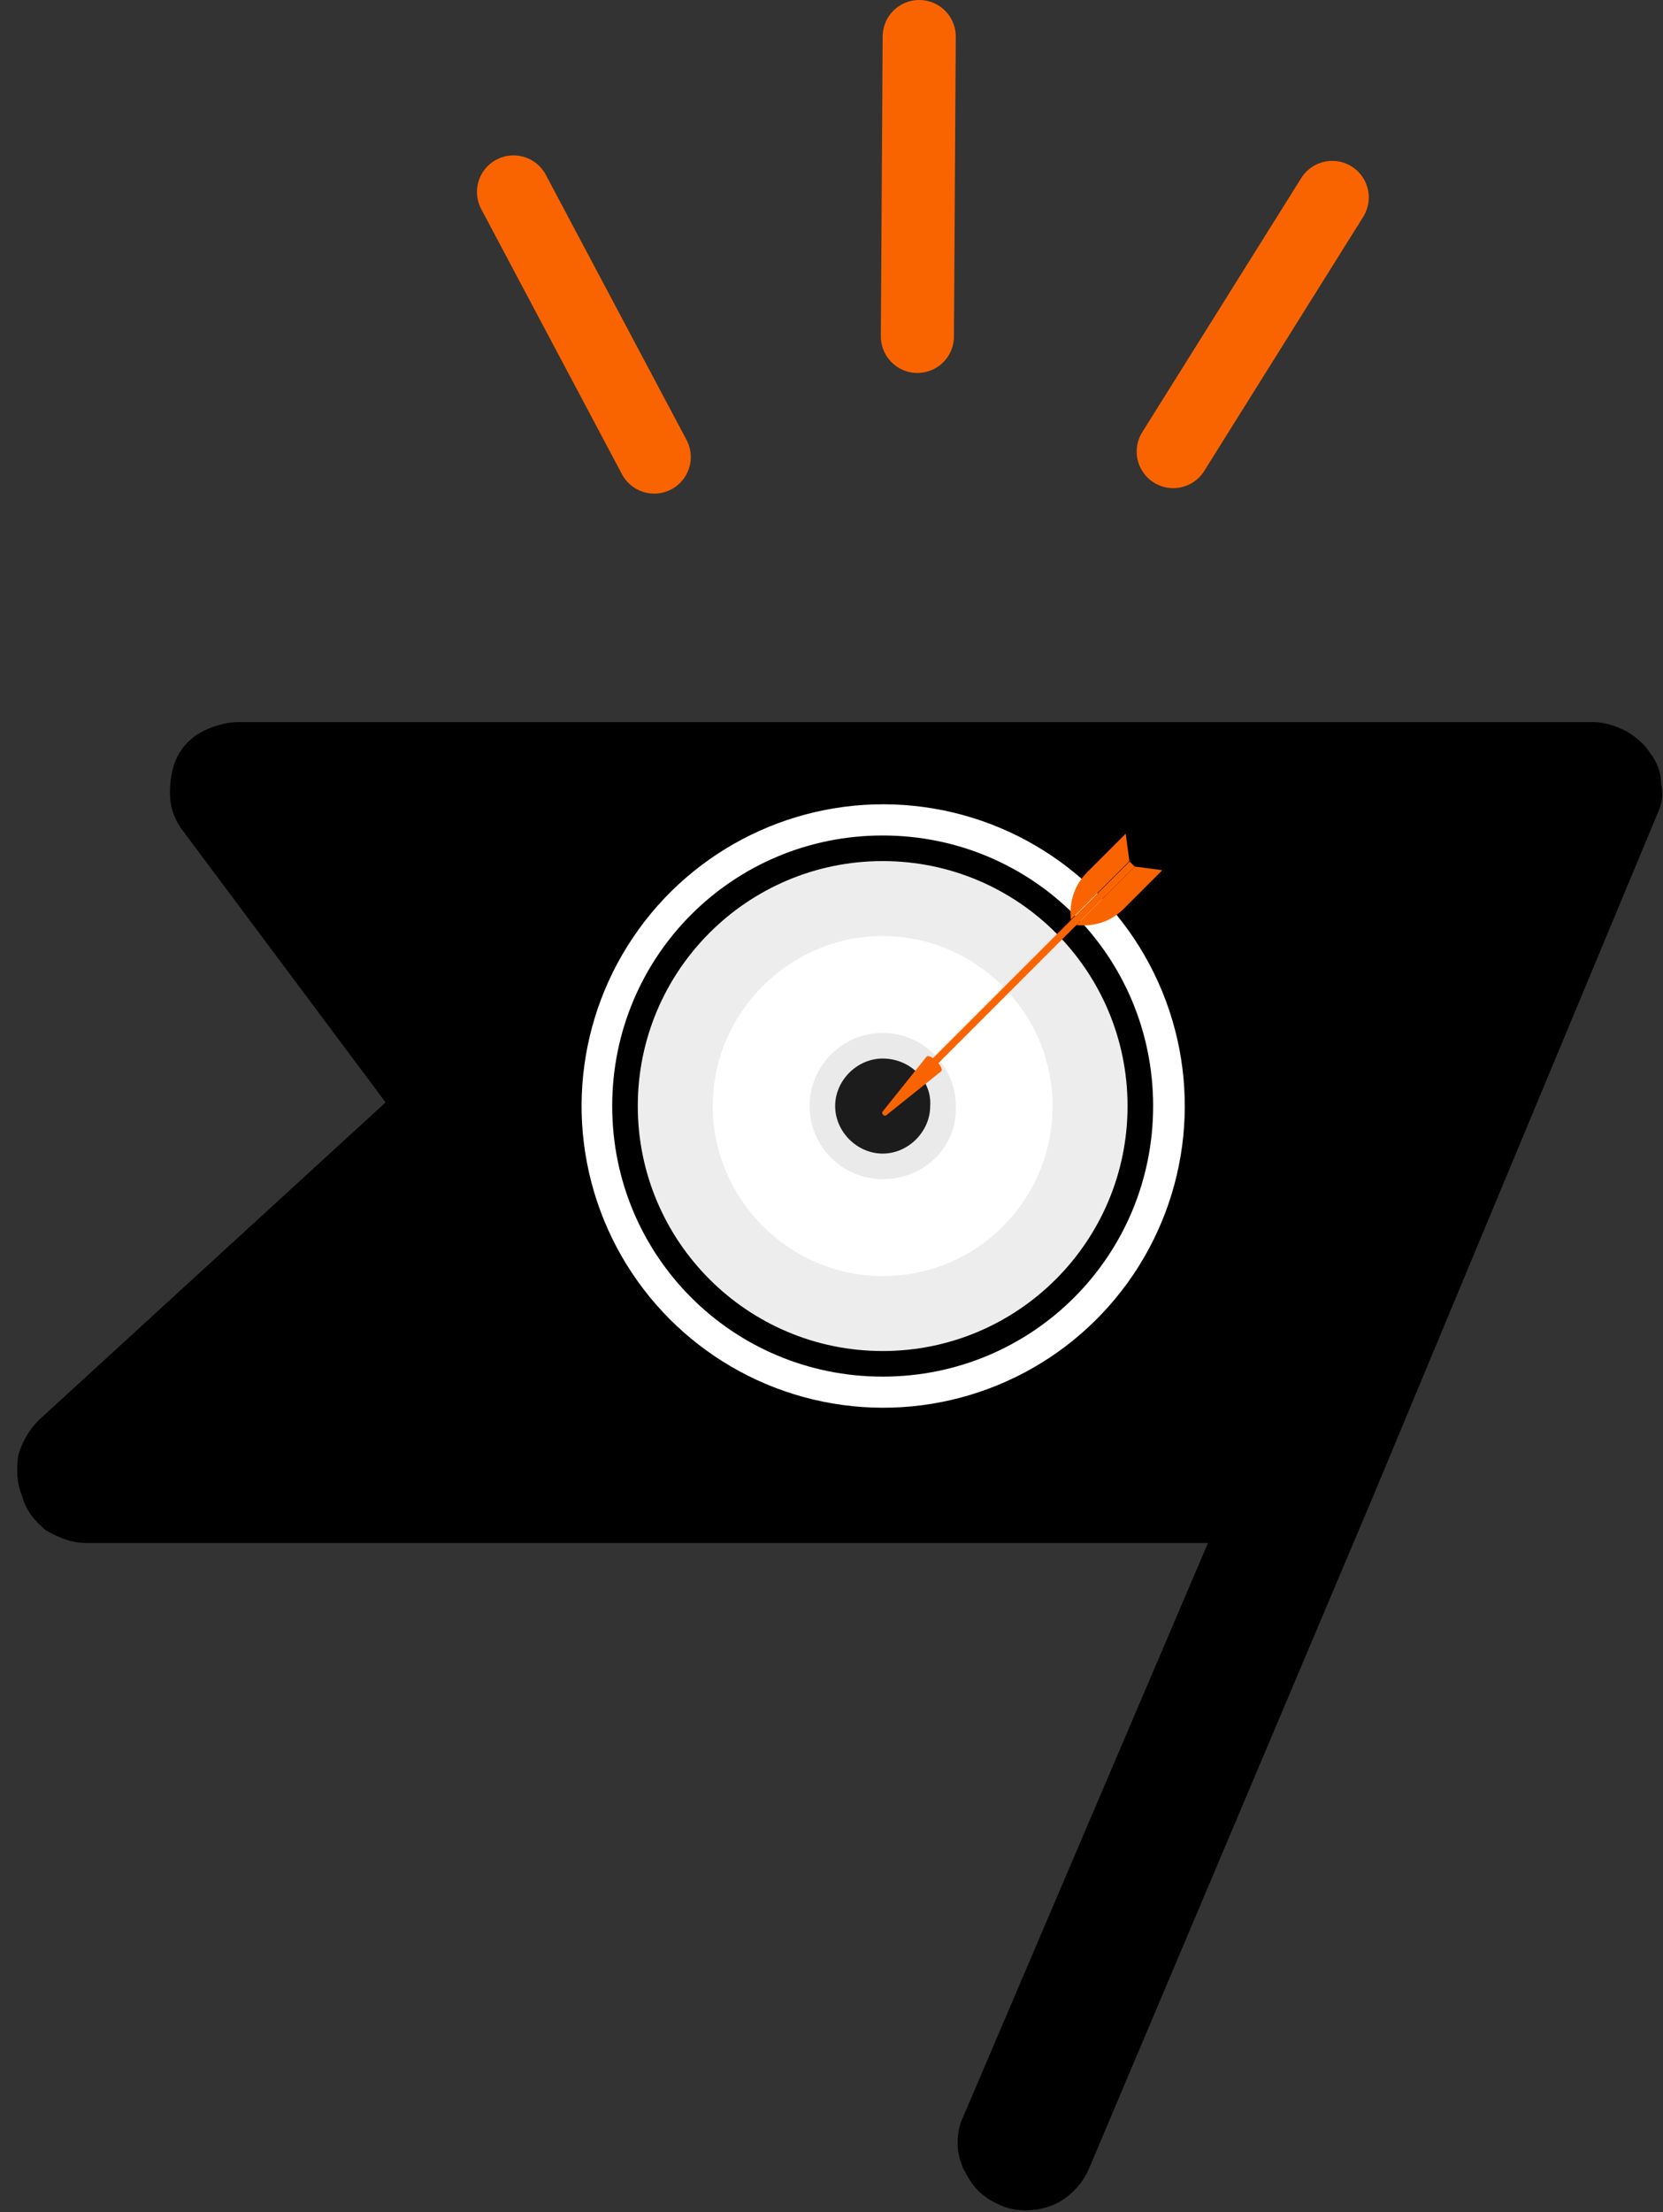 <?xml version="1.0" encoding="utf-8"?>
<!-- Generator: Adobe Illustrator 26.1.0, SVG Export Plug-In . SVG Version: 6.00 Build 0)  -->
<svg version="1.1" id="Calque_1" xmlns="http://www.w3.org/2000/svg" xmlns:xlink="http://www.w3.org/1999/xlink" x="0px" y="0px"
	 viewBox="0 0 91 121" style="enable-background:new 0 0 91 121;" xml:space="preserve">
<rect x="0" y="0" width="91" height="121" fill="#333333" stroke="none"/>
<style type="text/css">
	.st0{fill:none;stroke:#FA6400;stroke-width:4;stroke-linecap:round;}
	.st1{fill:#FFFFFF;}
	.st2{fill:#EDEDED;}
	.st3{fill:#1C1C1C;}
	.st4{fill:#EAEAEA;}
	.st5{fill:#FA6400;}
</style>
<path d="M90.7,44.5L75.2,81.7l-15.6,36.9c-0.3,0.7-0.8,1.3-1.4,1.7c-0.6,0.4-1.3,0.6-2.1,0.6c-0.5,0-1-0.1-1.4-0.3
	c-0.5-0.2-0.9-0.5-1.2-0.8c-0.3-0.3-0.6-0.8-0.8-1.2c-0.2-0.5-0.3-0.9-0.3-1.4c0-0.5,0.1-1,0.3-1.4l13.4-31.4H4.7
	c-0.8,0-1.5-0.3-2.2-0.7c-0.6-0.5-1.1-1.1-1.3-1.9c-0.3-0.7-0.3-1.5-0.2-2.2c0.2-0.7,0.6-1.4,1.1-1.9l19-17.4l-11.2-15
	c-0.4-0.6-0.6-1.2-0.6-1.9c0-0.7,0.1-1.4,0.4-2c0.3-0.6,0.8-1.1,1.4-1.4c0.6-0.3,1.3-0.5,1.9-0.5h74.2c0.6,0,1.2,0.2,1.8,0.5
	c0.5,0.3,1,0.7,1.3,1.2c0.4,0.5,0.6,1.1,0.6,1.7C91,43.3,91,43.9,90.7,44.5z"/>
<path class="st0" d="M35.8,25l-7.7-14.5"/>
<path class="st0" d="M50.2,18.4L50.3,2"/>
<path class="st0" d="M64.2,24.7l8.7-13.9"/>
<ellipse transform="matrix(0.102 -0.995 0.995 0.102 -16.796 102.385)" class="st1" cx="48.3" cy="60.5" rx="16.5" ry="16.5"/>
<circle class="st2" cx="48.3" cy="60.5" r="14.1"/>
<path d="M48.3,75.3c-8.2,0-14.8-6.6-14.8-14.8c0-8.2,6.6-14.8,14.8-14.8c8.2,0,14.8,6.6,14.8,14.8C63.1,68.7,56.5,75.3,48.3,75.3z
	 M48.3,47.1c-7.4,0-13.4,6-13.4,13.4c0,7.4,6,13.4,13.4,13.4c7.4,0,13.4-6,13.4-13.4C61.7,53.1,55.7,47.1,48.3,47.1z"/>
<g>
	<ellipse transform="matrix(0.235 -0.972 0.972 0.235 -21.836 93.247)" class="st1" cx="48.3" cy="60.5" rx="8.6" ry="8.6"/>
	<path class="st1" d="M48.3,69.8c-5.1,0-9.3-4.2-9.3-9.3s4.2-9.3,9.3-9.3s9.3,4.2,9.3,9.3S53.5,69.8,48.3,69.8z M48.3,52.6
		c-4.3,0-7.9,3.5-7.9,7.9s3.5,7.9,7.9,7.9s7.9-3.5,7.9-7.9S52.7,52.6,48.3,52.6z"/>
</g>
<ellipse transform="matrix(0.161 -0.987 0.987 0.161 -19.155 98.466)" class="st3" cx="48.3" cy="60.5" rx="3.3" ry="3.3"/>
<path class="st4" d="M48.3,64.5c-2.2,0-4-1.8-4-4c0-2.2,1.8-4,4-4c2.2,0,4,1.8,4,4C52.4,62.7,50.6,64.5,48.3,64.5z M48.3,57.9
	c-1.4,0-2.6,1.2-2.6,2.6c0,1.4,1.2,2.6,2.6,2.6c1.4,0,2.6-1.2,2.6-2.6C51,59.1,49.8,57.9,48.3,57.9z"/>
<g>
	
		<rect x="56.1" y="44.9" transform="matrix(-0.707 -0.707 0.707 -0.707 58.63 130.194)" class="st5" width="0.4" height="16.1"/>
	<path class="st5" d="M50.7,57.8c0.2-0.2,1,0.6,0.8,0.8l-3,2.4c-0.1,0.1-0.3-0.1-0.2-0.2L50.7,57.8z"/>
	<path class="st5" d="M62.1,47.4l1.5,0.2l-2.1,2.1c-0.7,0.7-1.6,1-2.6,0.9l0,0L62.1,47.4z"/>
	<path class="st5" d="M61.8,47.1l-0.2-1.5l-2.1,2.1c-0.7,0.7-1,1.6-0.9,2.6l0,0L61.8,47.1z"/>
</g>
</svg>

